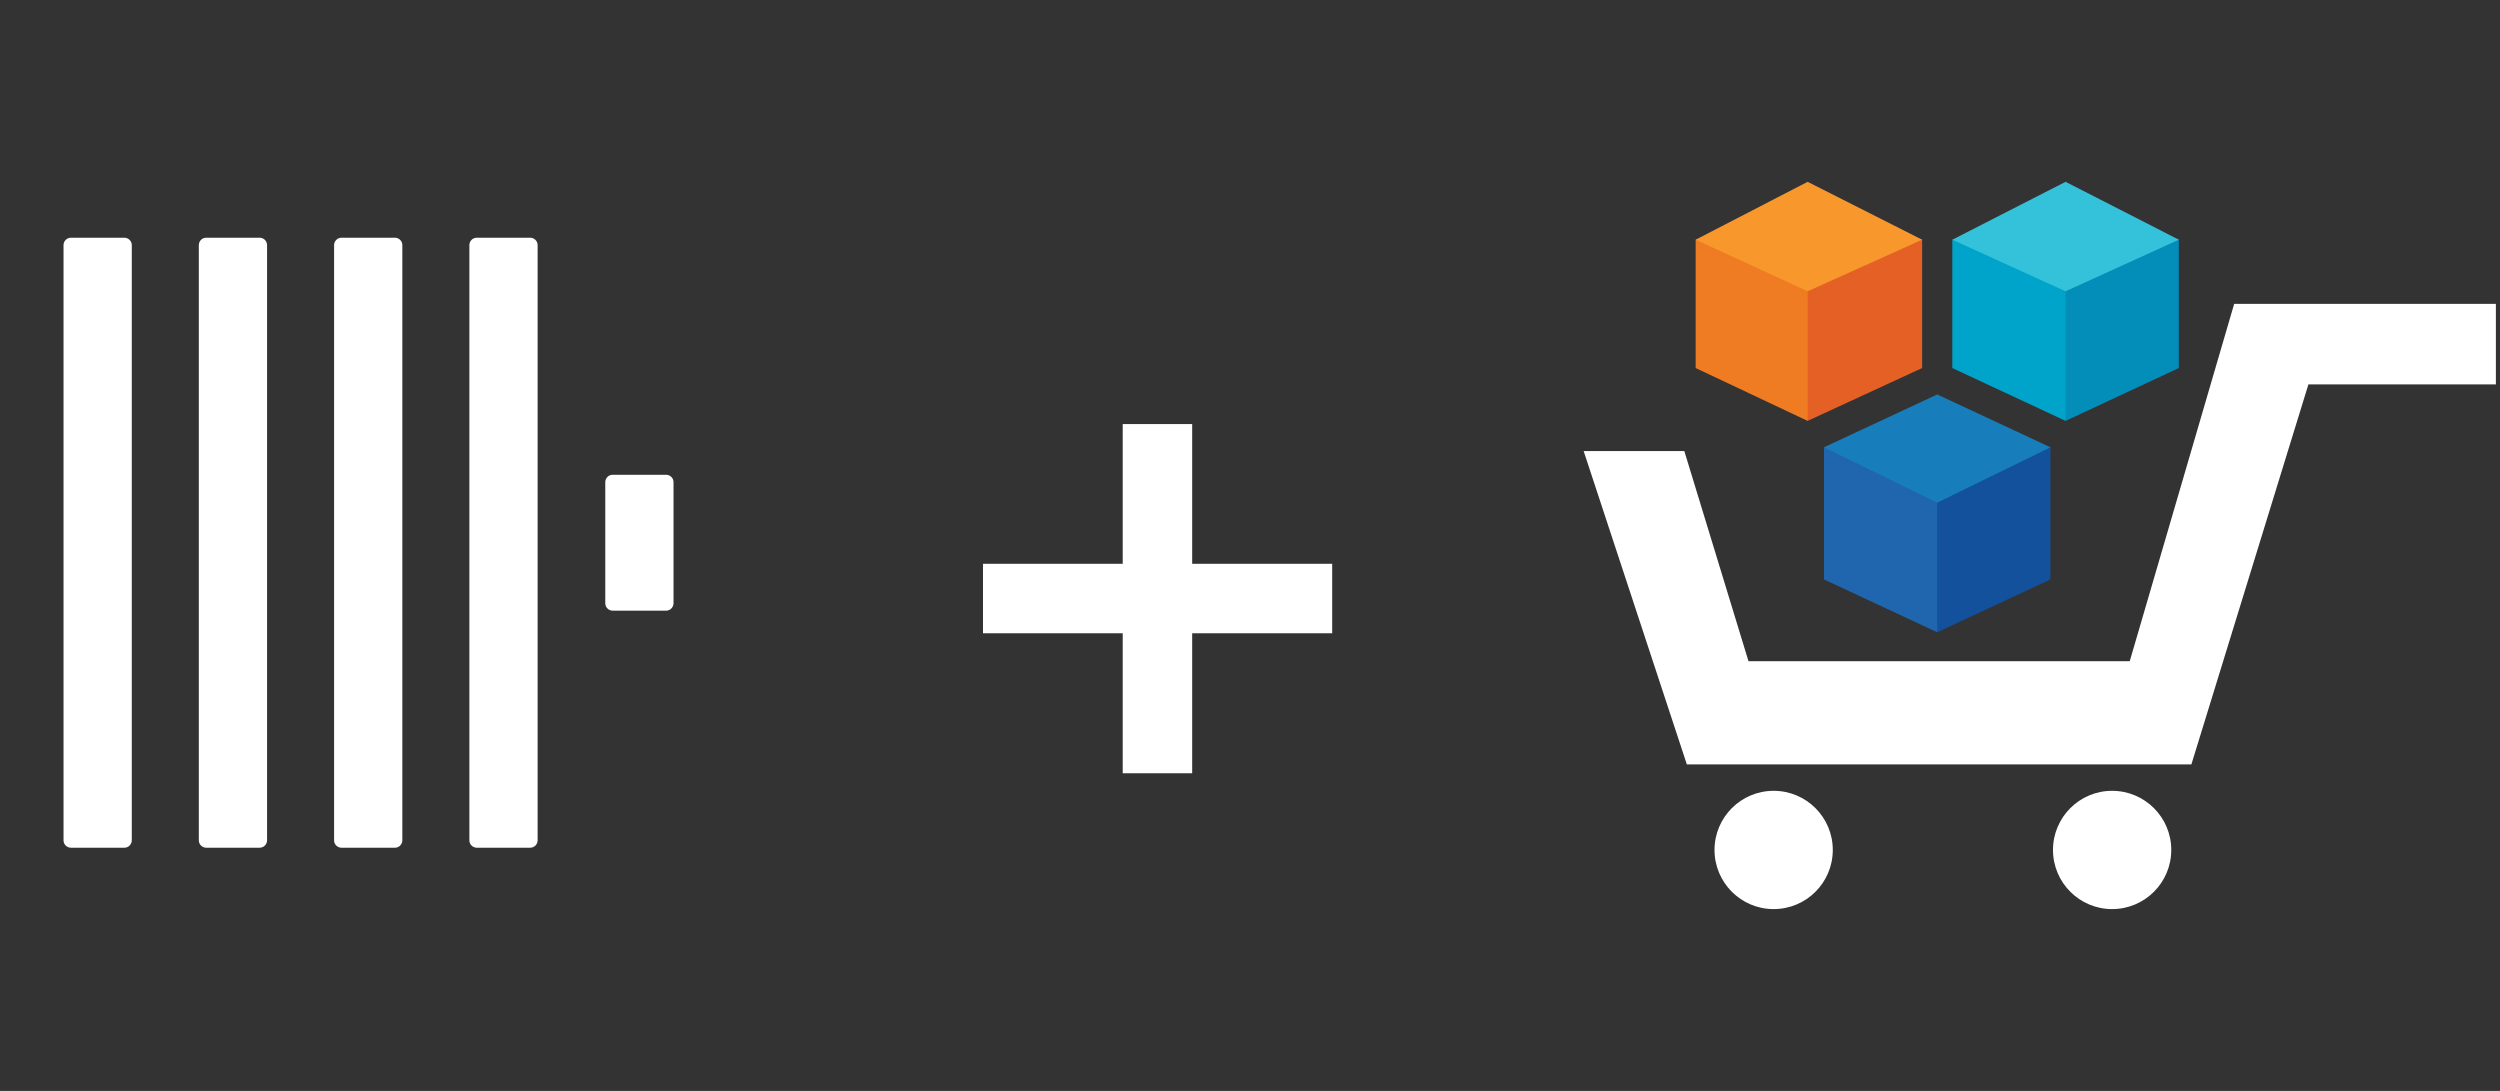 <svg xmlns="http://www.w3.org/2000/svg" width="220" height="96" fill="none" viewBox="0 0 220 96"><rect x="0" y="0" width="220" height="96" fill="#333333" stroke="none"/><path fill="#fff" d="M5.591 21.563c0-.322.268-.643.643-.643h4.719c.322 0 .643.268.643.643v52.392c0 .322-.268.643-.643.643H6.234c-.322 0-.643-.268-.643-.643zm11.905 0c0-.322.268-.643.643-.643h4.719c.322 0 .643.268.643.643v52.392c0 .322-.268.643-.643.643h-4.719c-.322 0-.643-.268-.643-.643zm11.904 0c0-.322.268-.643.643-.643h4.719c.322 0 .643.268.643.643v52.392c0 .322-.268.643-.643.643h-4.719c-.322 0-.643-.268-.643-.643zm11.905 0c0-.322.268-.643.643-.643h4.719c.322 0 .643.268.643.643v52.392c0 .322-.268.643-.643.643h-4.719c-.322 0-.643-.268-.643-.643zm11.959 20.86c0-.322.268-.643.643-.643h4.719c.322 0 .643.268.643.643v10.671c0 .322-.268.643-.643.643h-4.719c-.322 0-.643-.268-.643-.643zm45.535 25.623V37.318h6.113v30.727zM86.504 55.727v-6.114h30.728v6.114zm69.577 24.273c2.875 0 5.204-2.33 5.204-5.204 0-2.874-2.329-5.204-5.204-5.204-2.874 0-5.204 2.329-5.204 5.204 0 2.874 2.33 5.204 5.204 5.204m29.786 0c2.874 0 5.204-2.33 5.204-5.204 0-2.874-2.33-5.204-5.204-5.204s-5.204 2.329-5.204 5.204c0 2.874 2.33 5.204 5.204 5.204m33.771-53.259h-23.031l-9.19 31.445h-33.55l-5.646-18.491h-8.859l9.08 27.571h44.4l10.298-33.439h16.498z"/><path fill="#00a4ca" d="m171.805 32.387 9.965 4.651 9.965-15.944h-19.93z"/><path fill="#038db9" d="m191.735 32.387-9.965 4.651V21.204l9.965-.111z"/><path fill="#34c1da" d="m181.77 16-9.965 5.094 9.965 4.54 9.965-4.54z"/><path fill="#ef7c22" d="m149.217 32.387 9.855 4.651 10.075-15.944h-19.93z"/><path fill="#e46025" d="m169.147 32.387-10.076 4.651V21.093h10.076z"/><path fill="#f7972c" d="m159.071 16-9.854 5.094 9.854 4.54 10.076-4.54z"/><path fill="#1f66af" d="m160.511 50.989 9.965 4.651 9.965-16.276h-19.93z"/><path fill="#13519d" d="m180.441 50.989-9.964 4.651V39.363h9.964z"/><path fill="#187ebb" d="m170.476 34.712 9.965 4.65-9.965 4.872-9.965-4.872z"/></svg>